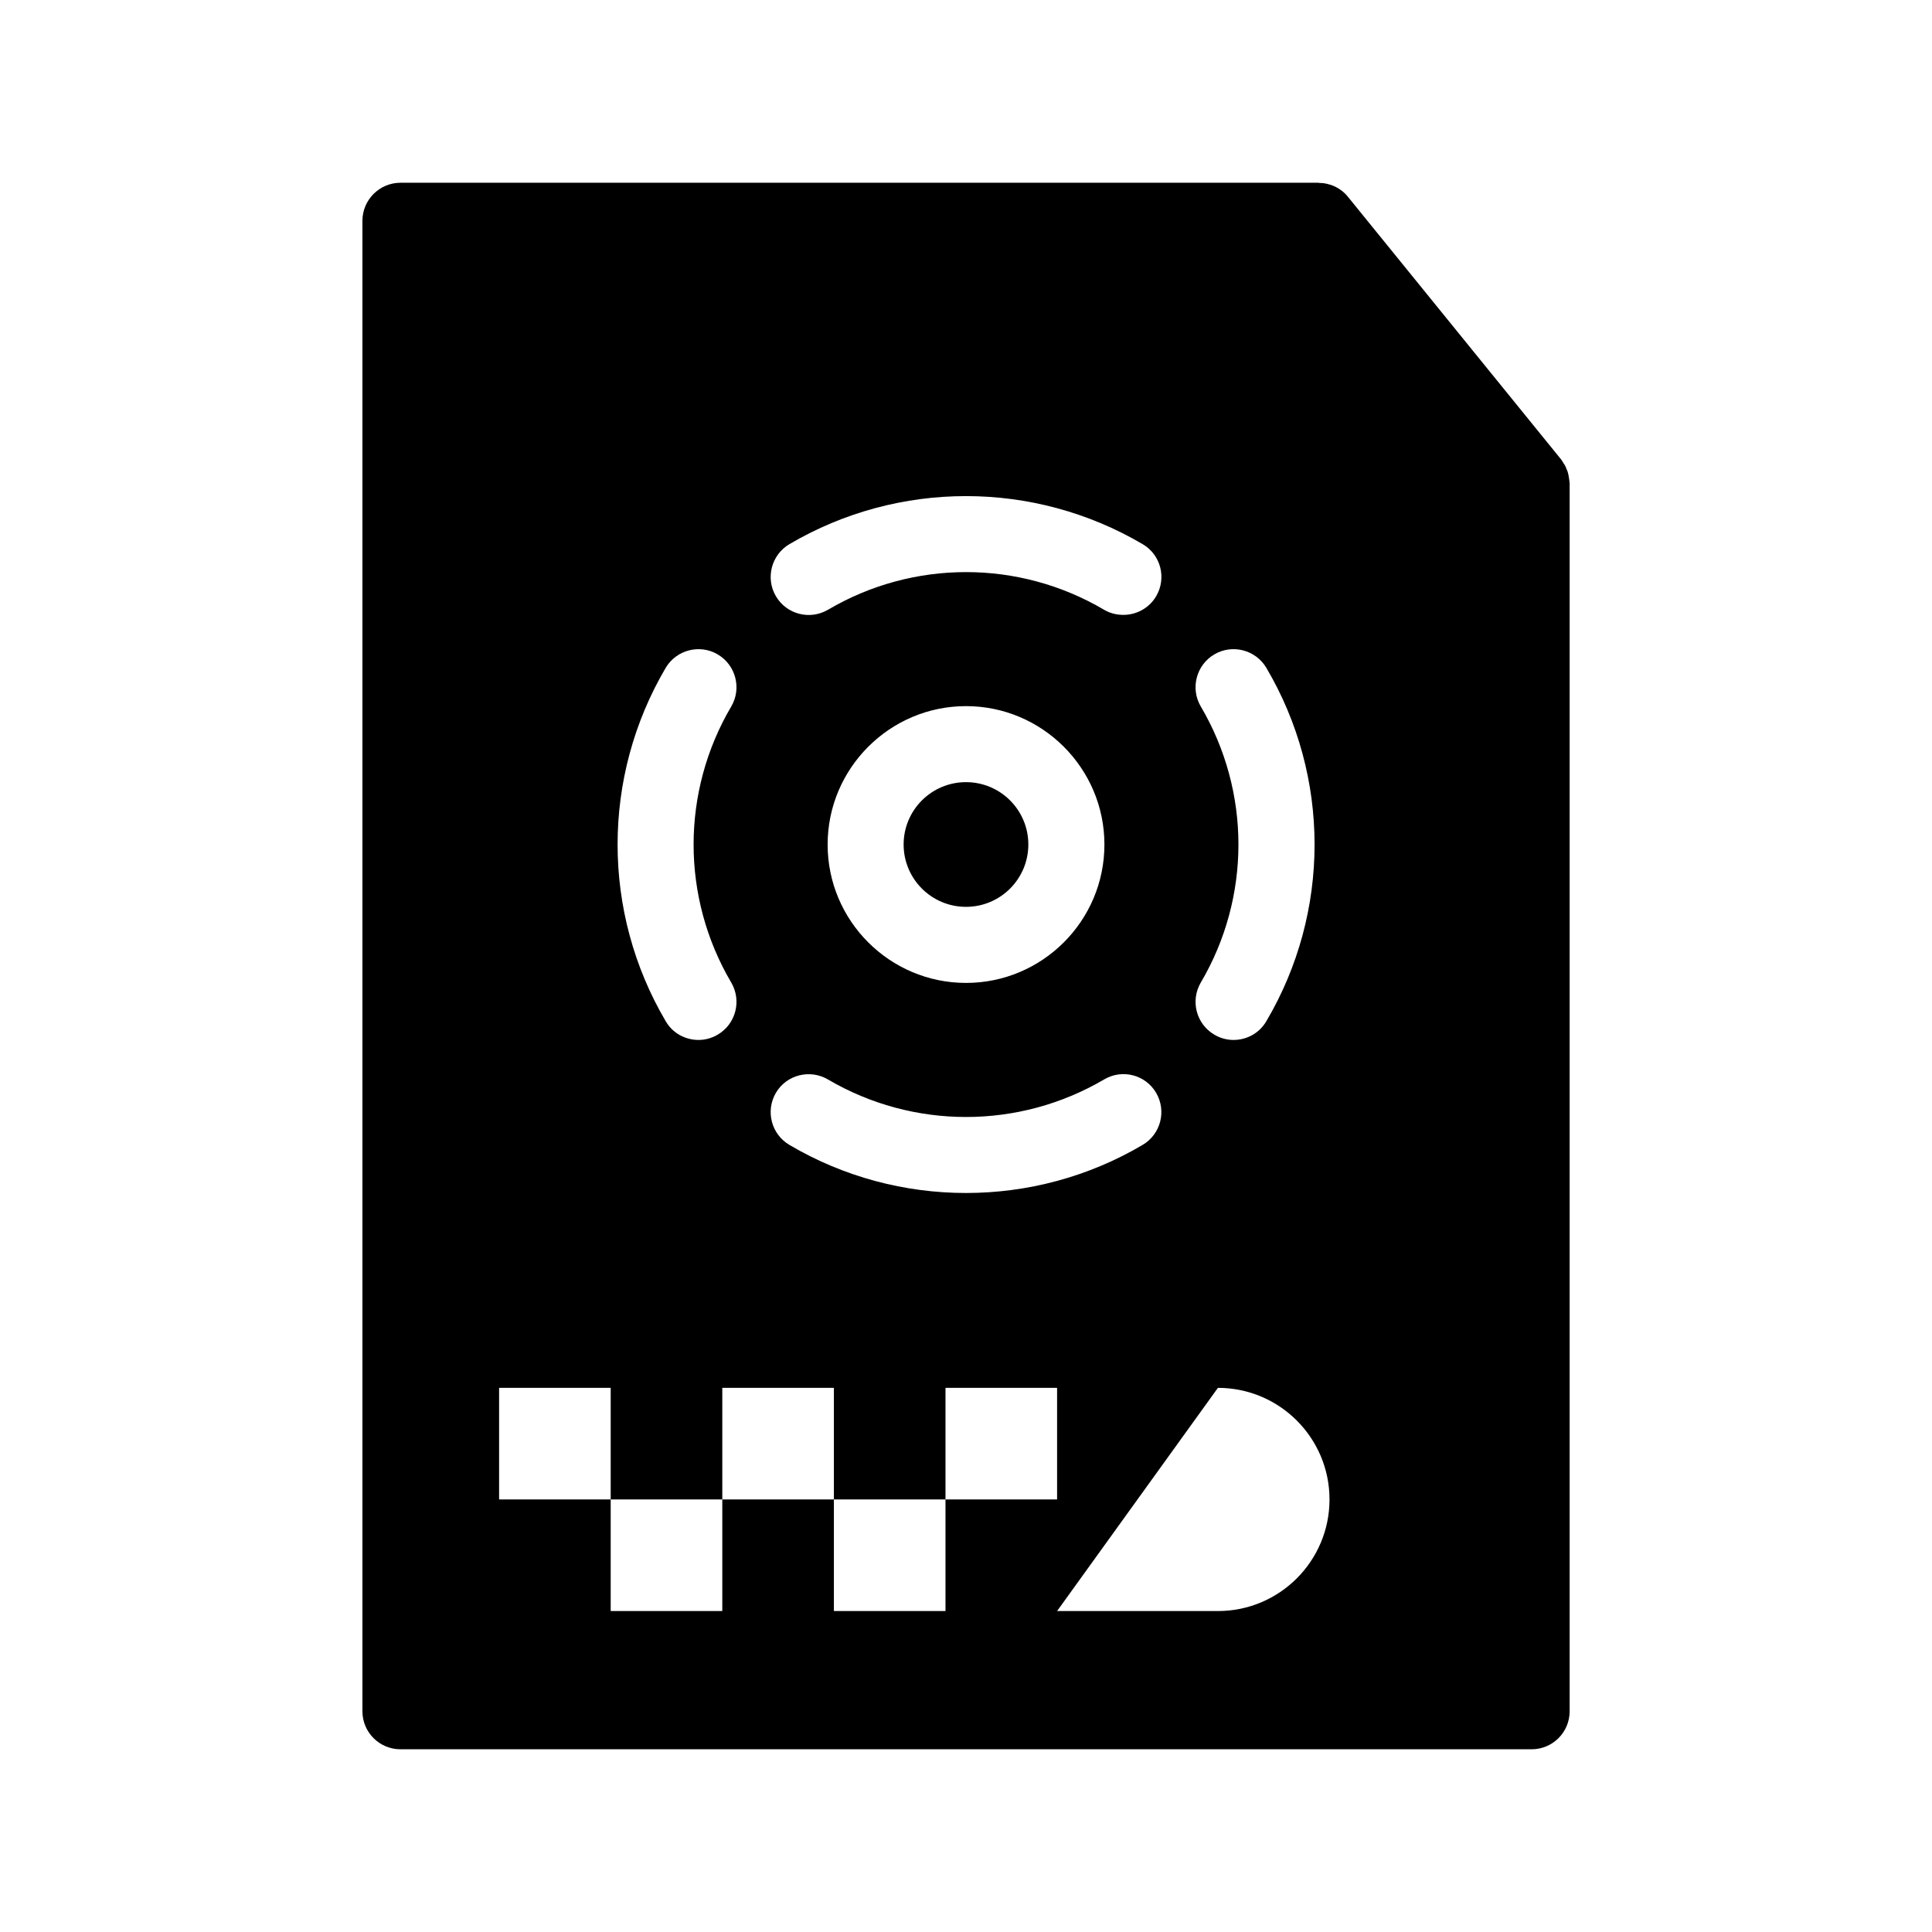 <?xml version="1.0" encoding="UTF-8"?>
<!-- Uploaded to: SVG Repo, www.svgrepo.com, Generator: SVG Repo Mixer Tools -->
<svg fill="#000000" width="800px" height="800px" version="1.1" viewBox="144 144 512 512" xmlns="http://www.w3.org/2000/svg">
 <g>
  <path d="m559.91 271.63c0-0.301-0.051-0.555-0.102-0.855-0.051-0.301-0.102-0.605-0.152-0.906-0.051-0.301-0.152-0.605-0.25-0.957-0.102-0.203-0.203-0.453-0.301-0.707-0.102-0.301-0.25-0.656-0.453-1.008-0.051-0.102-0.152-0.25-0.25-0.352-0.203-0.402-0.453-0.754-0.707-1.109l-56.477-69.578c-0.957-1.207-2.168-2.113-3.426-2.719-0.051-0.051-0.102-0.051-0.152-0.051-0.605-0.301-1.258-0.504-1.914-0.656-0.051-0.051-0.152-0.051-0.25-0.051-0.656-0.152-1.258-0.203-1.914-0.203-0.051 0-0.102-0.051-0.152-0.051l-243.29 0.004c-5.543 0-10.078 4.535-10.078 10.078v394.99c0 5.594 4.535 10.078 10.078 10.078h299.77c5.543 0 10.078-4.484 10.078-10.078v-325.41c0-0.152-0.051-0.305-0.051-0.453zm-97.688 59.598c-2.82-4.785-1.211-10.984 3.578-13.805 4.785-2.82 10.984-1.211 13.805 3.578 17.027 28.867 17.027 64.738 0 93.609-1.863 3.223-5.238 4.988-8.715 4.988-1.715 0-3.477-0.453-5.09-1.41-4.785-2.82-6.398-8.969-3.578-13.805 13.301-22.57 13.301-50.582 0-73.156zm-109.02-43.023c28.867-16.977 64.738-16.977 93.609 0 4.836 2.82 6.398 9.02 3.578 13.805-1.863 3.176-5.238 4.938-8.664 4.938-1.762 0-3.527-0.402-5.141-1.359-22.57-13.301-50.582-13.301-73.152 0-4.836 2.82-10.984 1.211-13.805-3.578-2.824-4.785-1.211-10.984 3.574-13.805zm83.48 79.602c0 20.254-16.473 36.676-36.676 36.676s-36.676-16.426-36.676-36.676c0-20.203 16.473-36.676 36.676-36.676s36.676 16.473 36.676 36.676zm-87.059 65.797c2.82-4.785 9.02-6.348 13.805-3.527 22.57 13.25 50.582 13.25 73.152 0 4.836-2.871 10.984-1.258 13.805 3.527 2.82 4.836 1.211 10.984-3.578 13.805-14.41 8.516-30.633 12.746-46.805 12.746s-32.395-4.231-46.805-12.746c-4.781-2.82-6.394-8.969-3.574-13.805zm-29.219-112.6c2.82-4.785 9.02-6.398 13.805-3.578s6.398 9.02 3.578 13.805c-13.301 22.57-13.301 50.582 0 73.152 2.82 4.836 1.211 10.984-3.578 13.805-1.613 0.957-3.375 1.41-5.09 1.41-3.477 0-6.852-1.762-8.715-4.988-16.98-28.863-16.98-64.734 0-93.605zm74.16 249.94h-29.574v-29.574h-29.574v29.574h-29.574v-29.574h-29.574v-29.574h29.574v29.574h29.574v-29.574h29.574v29.574h29.574v-29.574h29.574v29.574h-29.574zm72.195 0h-42.621l42.621-59.148c16.324 0 29.574 13.25 29.574 29.574 0 16.324-13.25 29.574-29.574 29.574z"/>
  <path d="m416.52 367.8c0 9.125-7.398 16.523-16.523 16.523-9.129 0-16.527-7.398-16.527-16.523s7.398-16.523 16.527-16.523c9.125 0 16.523 7.398 16.523 16.523"/>
 </g>
</svg>